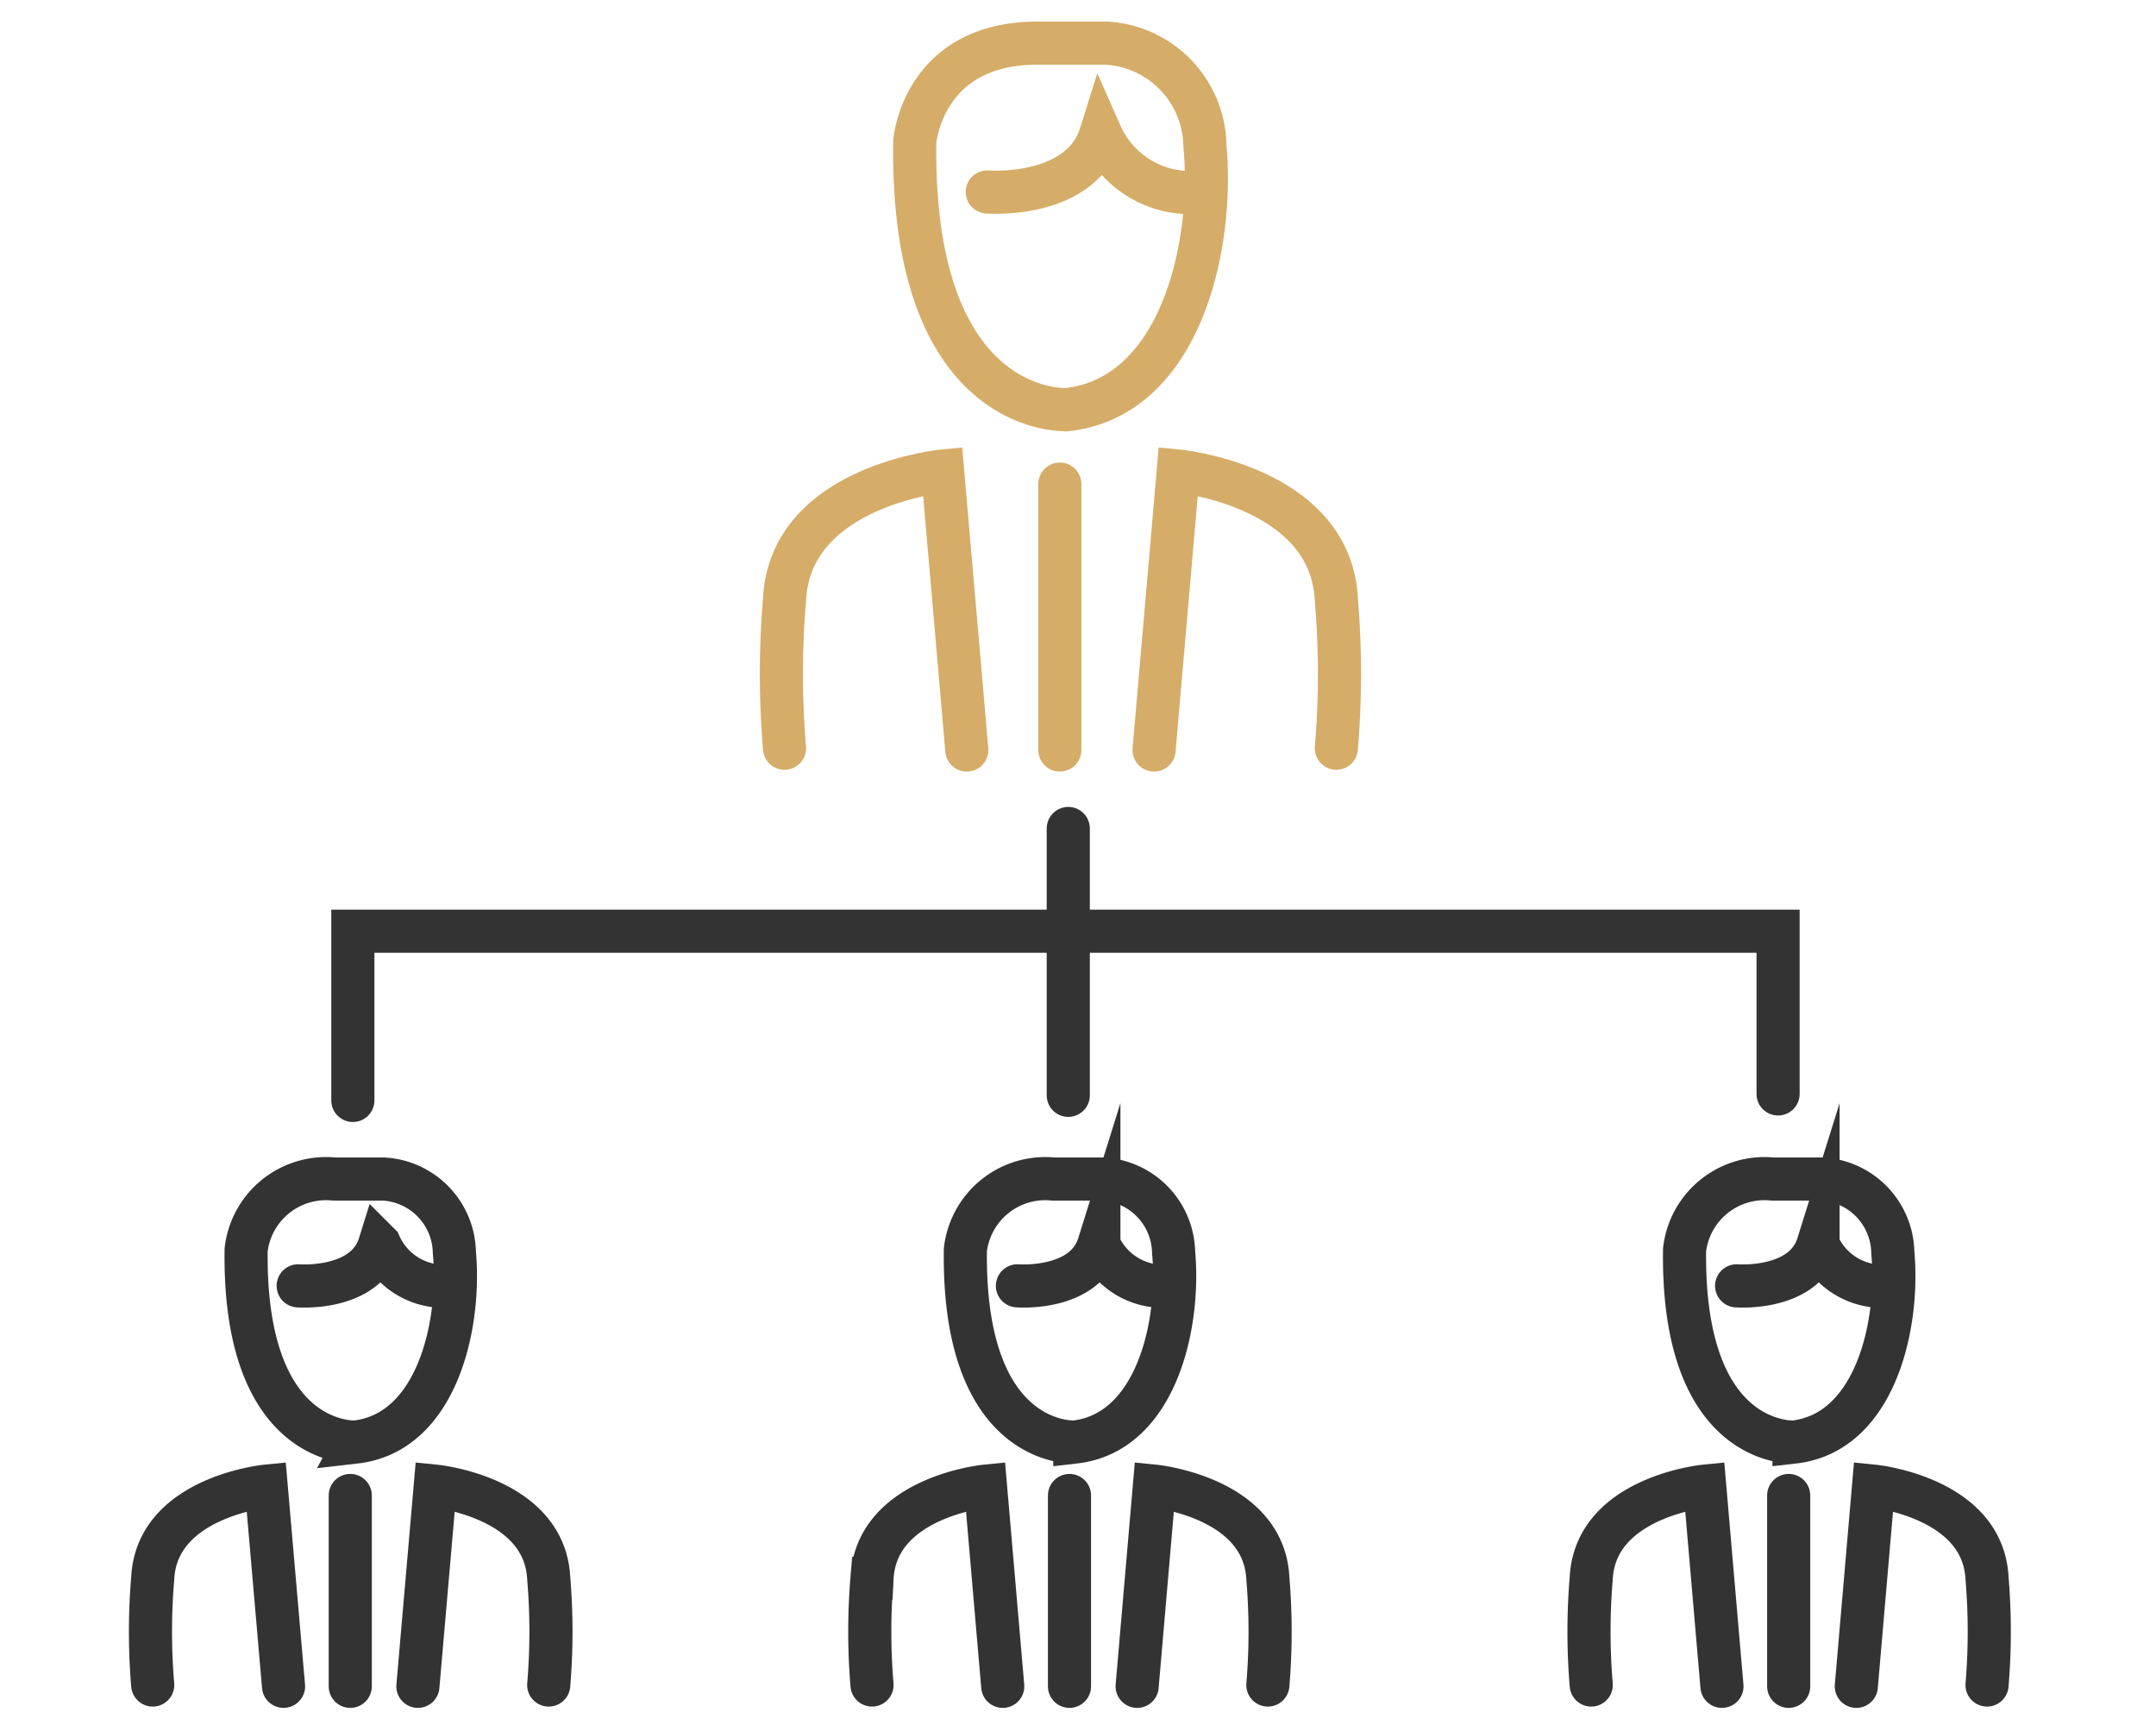 <svg xmlns="http://www.w3.org/2000/svg" xmlns:xlink="http://www.w3.org/1999/xlink" width="100" height="80" viewBox="0 0 100 80">
  <defs>
    <clipPath id="clip-icon-lasso-section-2">
      <rect width="100" height="80"/>
    </clipPath>
  </defs>
  <g id="icon-lasso-section-2" clip-path="url(#clip-icon-lasso-section-2)">
    <g id="Group_11405" data-name="Group 11405" transform="translate(-1160 -1160)">
      <g id="Group_10671" data-name="Group 10671" transform="translate(1196.273 1162)">
        <path id="Path_17131" data-name="Path 17131" d="M-2423.772-28.306s.345-4.573,5.694-4.573h3.193a4.843,4.843,0,0,1,4.572,4.746c.432,4.659-1.121,11.647-6.384,12.251C-2416.7-15.883-2423.945-15.451-2423.772-28.306Z" transform="translate(2429.927 32.879)" fill="none" stroke="#d5ad68" stroke-linecap="round" stroke-miterlimit="10" stroke-width="2"/>
        <path id="Path_17132" data-name="Path 17132" d="M-2418.828-23.994s4.313.345,5.262-2.675a4.542,4.542,0,0,0,4.659,2.675" transform="translate(2428.347 30.897)" fill="none" stroke="#d5ad68" stroke-linecap="round" stroke-miterlimit="10" stroke-width="2"/>
        <path id="Path_17133" data-name="Path 17133" d="M-2424.241,9.21l-1.122-12.936s-7.075.69-7.333,5.953a41.323,41.323,0,0,0,0,6.9" transform="translate(2432.811 23.573)" fill="none" stroke="#d5ad68" stroke-linecap="round" stroke-miterlimit="10" stroke-width="2"/>
        <path id="Path_17134" data-name="Path 17134" d="M-2407.465,9.21l1.122-12.936s7.074.69,7.333,5.953a41.323,41.323,0,0,1,0,6.9" transform="translate(2424.72 23.573)" fill="none" stroke="#d5ad68" stroke-linecap="round" stroke-miterlimit="10" stroke-width="2"/>
        <line id="Line_1135" data-name="Line 1135" y1="12.331" transform="translate(12.884 20.451)" fill="none" stroke="#d5ad68" stroke-linecap="round" stroke-miterlimit="10" stroke-width="2"/>
      </g>
      <g id="Group_10672" data-name="Group 10672" transform="translate(1167 1214.68)">
        <path id="Path_17135" data-name="Path 17135" d="M-2472.99,51.987a3.734,3.734,0,0,1,4.086-3.282h2.291a3.475,3.475,0,0,1,3.282,3.405c.31,3.344-.8,8.359-4.582,8.792C-2467.912,60.9-2473.113,61.212-2472.99,51.987Z" transform="translate(2477.406 -48.705)" fill="none" stroke="#333" stroke-linecap="round" stroke-miterlimit="10" stroke-width="2"/>
        <path id="Path_17136" data-name="Path 17136" d="M-2468.044,56.834s3.1.248,3.776-1.919a3.259,3.259,0,0,0,3.344,1.919" transform="translate(2474.875 -51.881)" fill="none" stroke="#333" stroke-linecap="round" stroke-miterlimit="10" stroke-width="2"/>
        <path id="Path_17137" data-name="Path 17137" d="M-2475.876,87.14l-.805-9.283s-5.077.5-5.263,4.273a29.613,29.613,0,0,0,0,4.949" transform="translate(2482.027 -63.614)" fill="none" stroke="#333" stroke-linecap="round" stroke-miterlimit="10" stroke-width="2"/>
        <path id="Path_17138" data-name="Path 17138" d="M-2456.681,87.14l.805-9.283s5.077.5,5.263,4.273a29.651,29.651,0,0,1,0,4.949" transform="translate(2469.064 -63.614)" fill="none" stroke="#333" stroke-linecap="round" stroke-miterlimit="10" stroke-width="2"/>
        <line id="Line_1136" data-name="Line 1136" y1="8.85" transform="translate(9.246 14.676)" fill="none" stroke="#333" stroke-linecap="round" stroke-miterlimit="10" stroke-width="2"/>
      </g>
      <g id="Group_10673" data-name="Group 10673" transform="translate(1200.359 1214.68)">
        <path id="Path_17139" data-name="Path 17139" d="M-2423.329,51.987a3.733,3.733,0,0,1,4.086-3.282h2.291a3.476,3.476,0,0,1,3.282,3.405c.309,3.344-.805,8.359-4.582,8.792C-2418.252,60.9-2423.453,61.212-2423.329,51.987Z" transform="translate(2427.746 -48.705)" fill="none" stroke="#333" stroke-linecap="round" stroke-miterlimit="10" stroke-width="2"/>
        <path id="Path_17140" data-name="Path 17140" d="M-2418.385,56.834s3.1.248,3.777-1.919a3.257,3.257,0,0,0,3.343,1.919" transform="translate(2425.217 -51.881)" fill="none" stroke="#333" stroke-linecap="round" stroke-miterlimit="10" stroke-width="2"/>
        <path id="Path_17141" data-name="Path 17141" d="M-2426.218,87.14l-.8-9.283s-5.077.5-5.263,4.273a29.613,29.613,0,0,0,0,4.949" transform="translate(2432.368 -63.614)" fill="none" stroke="#333" stroke-linecap="round" stroke-miterlimit="10" stroke-width="2"/>
        <path id="Path_17142" data-name="Path 17142" d="M-2407.021,87.14l.8-9.283s5.077.5,5.263,4.273a29.613,29.613,0,0,1,0,4.949" transform="translate(2419.405 -63.614)" fill="none" stroke="#333" stroke-linecap="round" stroke-miterlimit="10" stroke-width="2"/>
        <line id="Line_1137" data-name="Line 1137" y1="8.85" transform="translate(9.246 14.676)" fill="none" stroke="#333" stroke-linecap="round" stroke-miterlimit="10" stroke-width="2"/>
      </g>
      <g id="Group_10674" data-name="Group 10674" transform="translate(1233.717 1214.68)">
        <path id="Path_17143" data-name="Path 17143" d="M-2374.855,51.987a3.734,3.734,0,0,1,4.086-3.282h2.291a3.476,3.476,0,0,1,3.282,3.405c.31,3.344-.805,8.359-4.582,8.792C-2369.778,60.9-2374.979,61.212-2374.855,51.987Z" transform="translate(2379.272 -48.705)" fill="none" stroke="#333" stroke-linecap="round" stroke-miterlimit="10" stroke-width="2"/>
        <path id="Path_17144" data-name="Path 17144" d="M-2369.911,56.834s3.1.248,3.777-1.919a3.258,3.258,0,0,0,3.343,1.919" transform="translate(2376.742 -51.881)" fill="none" stroke="#333" stroke-linecap="round" stroke-miterlimit="10" stroke-width="2"/>
        <path id="Path_17145" data-name="Path 17145" d="M-2377.743,87.14l-.8-9.283s-5.077.5-5.263,4.273a29.535,29.535,0,0,0,0,4.949" transform="translate(2383.894 -63.614)" fill="none" stroke="#333" stroke-linecap="round" stroke-miterlimit="10" stroke-width="2"/>
        <path id="Path_17146" data-name="Path 17146" d="M-2358.547,87.14l.8-9.283s5.077.5,5.263,4.273a29.574,29.574,0,0,1,0,4.949" transform="translate(2370.93 -63.614)" fill="none" stroke="#333" stroke-linecap="round" stroke-miterlimit="10" stroke-width="2"/>
        <line id="Line_1138" data-name="Line 1138" y1="8.85" transform="translate(9.246 14.676)" fill="none" stroke="#333" stroke-linecap="round" stroke-miterlimit="10" stroke-width="2"/>
      </g>
      <path id="Path_17147" data-name="Path 17147" d="M-2463.27,35.27V27.422h66.105v7.546" transform="translate(3639.636 1175.765)" fill="none" stroke="#333" stroke-linecap="round" stroke-miterlimit="10" stroke-width="2"/>
      <line id="Line_1139" data-name="Line 1139" y1="12.376" transform="translate(1209.549 1198.422)" fill="none" stroke="#333" stroke-linecap="round" stroke-miterlimit="10" stroke-width="2"/>
    </g>
  </g>
</svg>
